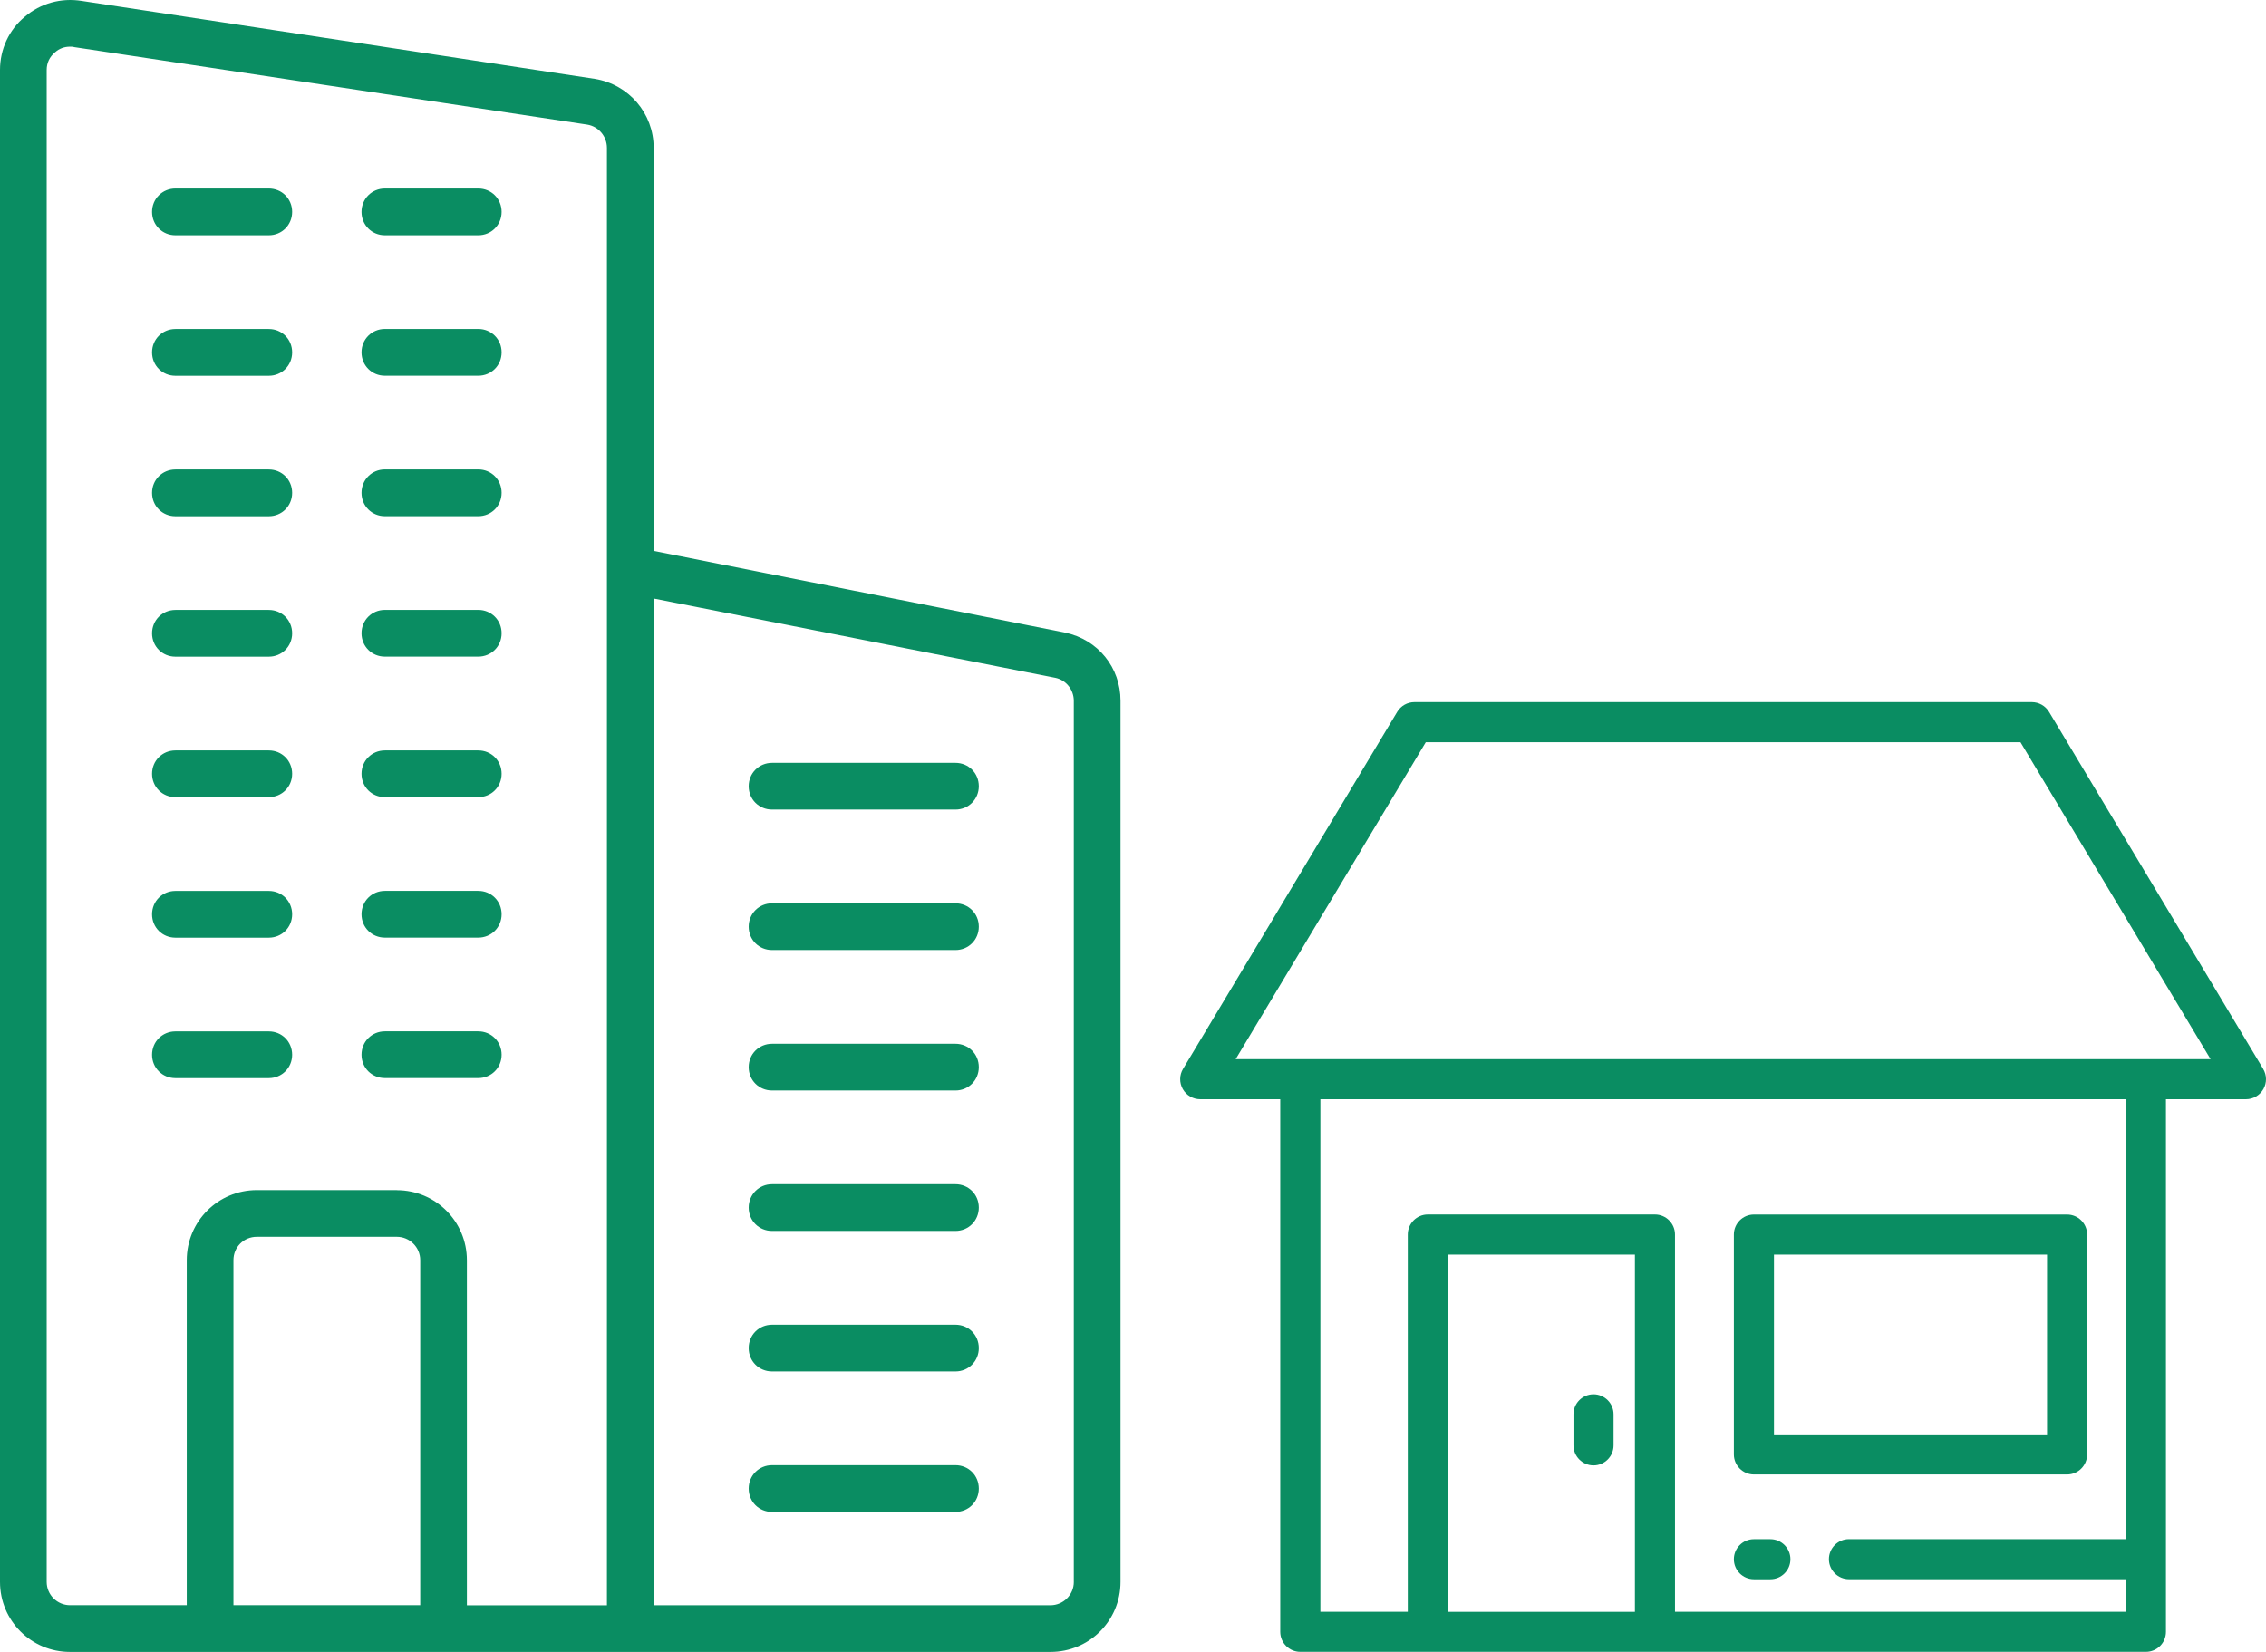 <svg width="96" height="70" viewBox="0 0 96 70" fill="none" xmlns="http://www.w3.org/2000/svg">
<path d="M95.88 45.293L86.808 30.165C86.654 29.909 86.378 29.753 86.08 29.753H59.921C59.623 29.753 59.347 29.91 59.193 30.165L50.121 45.293C49.964 45.555 49.959 45.882 50.11 46.149C50.26 46.415 50.543 46.579 50.849 46.579H54.238V69.147C54.238 69.615 54.619 69.996 55.087 69.996H90.912C91.382 69.996 91.761 69.615 91.761 69.147V46.579H95.15C95.456 46.579 95.737 46.414 95.89 46.149C96.04 45.882 96.037 45.556 95.878 45.293H95.88ZM69.264 68.3H61.341V53.163H69.264V68.3ZM90.063 65.22H78.332C77.862 65.22 77.483 65.601 77.483 66.069C77.483 66.538 77.864 66.918 78.332 66.918H90.063V68.298H70.962V52.313C70.962 51.845 70.581 51.464 70.113 51.464H60.49C60.02 51.464 59.641 51.845 59.641 52.313V68.298H55.938V46.579H90.063V65.219V65.22ZM91.16 44.881H52.35L60.403 31.453H85.599L93.651 44.881H91.159H91.16Z" fill="#0A8D62"/>
<path d="M74.305 62.48H87.573C88.043 62.48 88.422 62.099 88.422 61.631V52.315C88.422 51.846 88.041 51.466 87.573 51.466H74.305C73.835 51.466 73.456 51.846 73.456 52.315V61.631C73.456 62.099 73.836 62.48 74.305 62.48ZM75.155 53.164H86.724V60.781H75.155V53.164Z" fill="#0A8D62"/>
<path d="M67.51 62.096C67.98 62.096 68.359 61.715 68.359 61.247V59.932C68.359 59.463 67.978 59.083 67.51 59.083C67.041 59.083 66.661 59.463 66.661 59.932V61.247C66.661 61.715 67.041 62.096 67.51 62.096Z" fill="#0A8D62"/>
<path d="M74.305 66.92H75.003C75.473 66.92 75.852 66.539 75.852 66.071C75.852 65.603 75.471 65.222 75.003 65.222H74.305C73.835 65.222 73.456 65.603 73.456 66.071C73.456 66.539 73.836 66.92 74.305 66.92Z" fill="#0A8D62"/>
<path d="M45.118 26.806L27.693 23.345V6.269C27.693 4.806 26.644 3.578 25.2 3.342L3.461 0.039C2.592 -0.1 1.72 0.138 1.049 0.712C0.376 1.265 0 2.096 0 2.966V67.033C0 68.675 1.325 70 2.967 70H44.504C46.146 70 47.471 68.675 47.471 67.033V29.694C47.471 28.29 46.521 27.102 45.118 26.806ZM9.89 68.02V53.399C9.89 52.846 10.325 52.409 10.88 52.409H16.813C17.347 52.409 17.803 52.844 17.803 53.399V68.02H9.89ZM16.813 50.431H10.88C9.238 50.431 7.912 51.757 7.912 53.399V68.02H2.967C2.433 68.02 1.978 67.586 1.978 67.031V2.966C1.978 2.669 2.096 2.413 2.334 2.215C2.512 2.056 2.729 1.978 2.967 1.978C3.027 1.978 3.086 1.978 3.145 1.997L24.882 5.281C25.357 5.36 25.713 5.775 25.713 6.271V24.158V68.024H19.78V53.403C19.78 51.761 18.455 50.435 16.813 50.435V50.431ZM45.493 67.033C45.493 67.586 45.038 68.022 44.504 68.022H27.691V25.363L44.721 28.725C45.177 28.824 45.492 29.24 45.492 29.694V67.033H45.493Z" fill="#0A8D62"/>
<path d="M40.478 50.182H32.709C32.156 50.182 31.719 50.617 31.719 51.171C31.719 51.726 32.154 52.161 32.709 52.161H40.478C41.031 52.161 41.468 51.726 41.468 51.171C41.468 50.617 41.033 50.182 40.478 50.182Z" fill="#0A8D62"/>
<path d="M40.478 62.087H32.709C32.156 62.087 31.719 62.522 31.719 63.077C31.719 63.632 32.154 64.067 32.709 64.067H40.478C41.031 64.067 41.468 63.632 41.468 63.077C41.468 62.522 41.033 62.087 40.478 62.087Z" fill="#0A8D62"/>
<path d="M40.478 32.326H32.709C32.156 32.326 31.719 32.761 31.719 33.316C31.719 33.87 32.154 34.305 32.709 34.305H40.478C41.031 34.305 41.468 33.87 41.468 33.316C41.468 32.761 41.033 32.326 40.478 32.326Z" fill="#0A8D62"/>
<path d="M40.478 38.278H32.709C32.156 38.278 31.719 38.712 31.719 39.267C31.719 39.822 32.154 40.257 32.709 40.257H40.478C41.031 40.257 41.468 39.822 41.468 39.267C41.468 38.712 41.033 38.278 40.478 38.278Z" fill="#0A8D62"/>
<path d="M40.478 44.23H32.709C32.156 44.23 31.719 44.664 31.719 45.219C31.719 45.774 32.154 46.209 32.709 46.209H40.478C41.031 46.209 41.468 45.774 41.468 45.219C41.468 44.664 41.033 44.23 40.478 44.23Z" fill="#0A8D62"/>
<path d="M40.478 56.136H32.709C32.156 56.136 31.719 56.57 31.719 57.125C31.719 57.68 32.154 58.115 32.709 58.115H40.478C41.031 58.115 41.468 57.68 41.468 57.125C41.468 56.57 41.033 56.136 40.478 56.136Z" fill="#0A8D62"/>
<path d="M16.306 33.779H20.261C20.814 33.779 21.251 33.344 21.251 32.789C21.251 32.234 20.816 31.799 20.261 31.799H16.306C15.753 31.799 15.316 32.234 15.316 32.789C15.316 33.344 15.751 33.779 16.306 33.779Z" fill="#0A8D62"/>
<path d="M21.251 44.693C21.251 44.14 20.816 43.703 20.261 43.703H16.306C15.753 43.703 15.316 44.138 15.316 44.693C15.316 45.248 15.751 45.683 16.306 45.683H20.261C20.814 45.683 21.251 45.248 21.251 44.693Z" fill="#0A8D62"/>
<path d="M16.306 15.921H20.261C20.814 15.921 21.251 15.486 21.251 14.931C21.251 14.376 20.816 13.941 20.261 13.941H16.306C15.753 13.941 15.316 14.376 15.316 14.931C15.316 15.486 15.751 15.921 16.306 15.921Z" fill="#0A8D62"/>
<path d="M16.306 21.873H20.261C20.814 21.873 21.251 21.438 21.251 20.883C21.251 20.328 20.816 19.893 20.261 19.893H16.306C15.753 19.893 15.316 20.328 15.316 20.883C15.316 21.438 15.751 21.873 16.306 21.873Z" fill="#0A8D62"/>
<path d="M16.306 27.825H20.261C20.814 27.825 21.251 27.39 21.251 26.835C21.251 26.28 20.816 25.845 20.261 25.845H16.306C15.753 25.845 15.316 26.28 15.316 26.835C15.316 27.39 15.751 27.825 16.306 27.825Z" fill="#0A8D62"/>
<path d="M16.306 39.731H20.261C20.814 39.731 21.251 39.296 21.251 38.741C21.251 38.186 20.816 37.751 20.261 37.751H16.306C15.753 37.751 15.316 38.186 15.316 38.741C15.316 39.296 15.751 39.731 16.306 39.731Z" fill="#0A8D62"/>
<path d="M11.387 31.799H7.432C6.879 31.799 6.442 32.234 6.442 32.789C6.442 33.344 6.877 33.779 7.432 33.779H11.387C11.94 33.779 12.377 33.344 12.377 32.789C12.377 32.234 11.942 31.799 11.387 31.799Z" fill="#0A8D62"/>
<path d="M11.387 43.705H7.432C6.879 43.705 6.442 44.14 6.442 44.695C6.442 45.25 6.877 45.685 7.432 45.685H11.387C11.94 45.685 12.377 45.25 12.377 44.695C12.377 44.14 11.942 43.705 11.387 43.705Z" fill="#0A8D62"/>
<path d="M11.387 13.943H7.432C6.879 13.943 6.442 14.378 6.442 14.933C6.442 15.488 6.877 15.923 7.432 15.923H11.387C11.94 15.923 12.377 15.488 12.377 14.933C12.377 14.378 11.942 13.943 11.387 13.943Z" fill="#0A8D62"/>
<path d="M11.387 19.895H7.432C6.879 19.895 6.442 20.33 6.442 20.885C6.442 21.44 6.877 21.875 7.432 21.875H11.387C11.94 21.875 12.377 21.44 12.377 20.885C12.377 20.33 11.942 19.895 11.387 19.895Z" fill="#0A8D62"/>
<path d="M16.306 9.969H20.261C20.814 9.969 21.251 9.534 21.251 8.979C21.251 8.424 20.816 7.989 20.261 7.989H16.306C15.753 7.989 15.316 8.424 15.316 8.979C15.316 9.534 15.751 9.969 16.306 9.969Z" fill="#0A8D62"/>
<path d="M11.387 7.989H7.432C6.879 7.989 6.442 8.424 6.442 8.979C6.442 9.534 6.877 9.969 7.432 9.969H11.387C11.94 9.969 12.377 9.534 12.377 8.979C12.377 8.424 11.942 7.989 11.387 7.989Z" fill="#0A8D62"/>
<path d="M11.387 25.847H7.432C6.879 25.847 6.442 26.282 6.442 26.837C6.442 27.392 6.877 27.827 7.432 27.827H11.387C11.94 27.827 12.377 27.392 12.377 26.837C12.377 26.282 11.942 25.847 11.387 25.847Z" fill="#0A8D62"/>
<path d="M11.387 37.753H7.432C6.879 37.753 6.442 38.188 6.442 38.743C6.442 39.298 6.877 39.733 7.432 39.733H11.387C11.94 39.733 12.377 39.298 12.377 38.743C12.377 38.188 11.942 37.753 11.387 37.753Z" fill="#0A8D62"/>
</svg>
